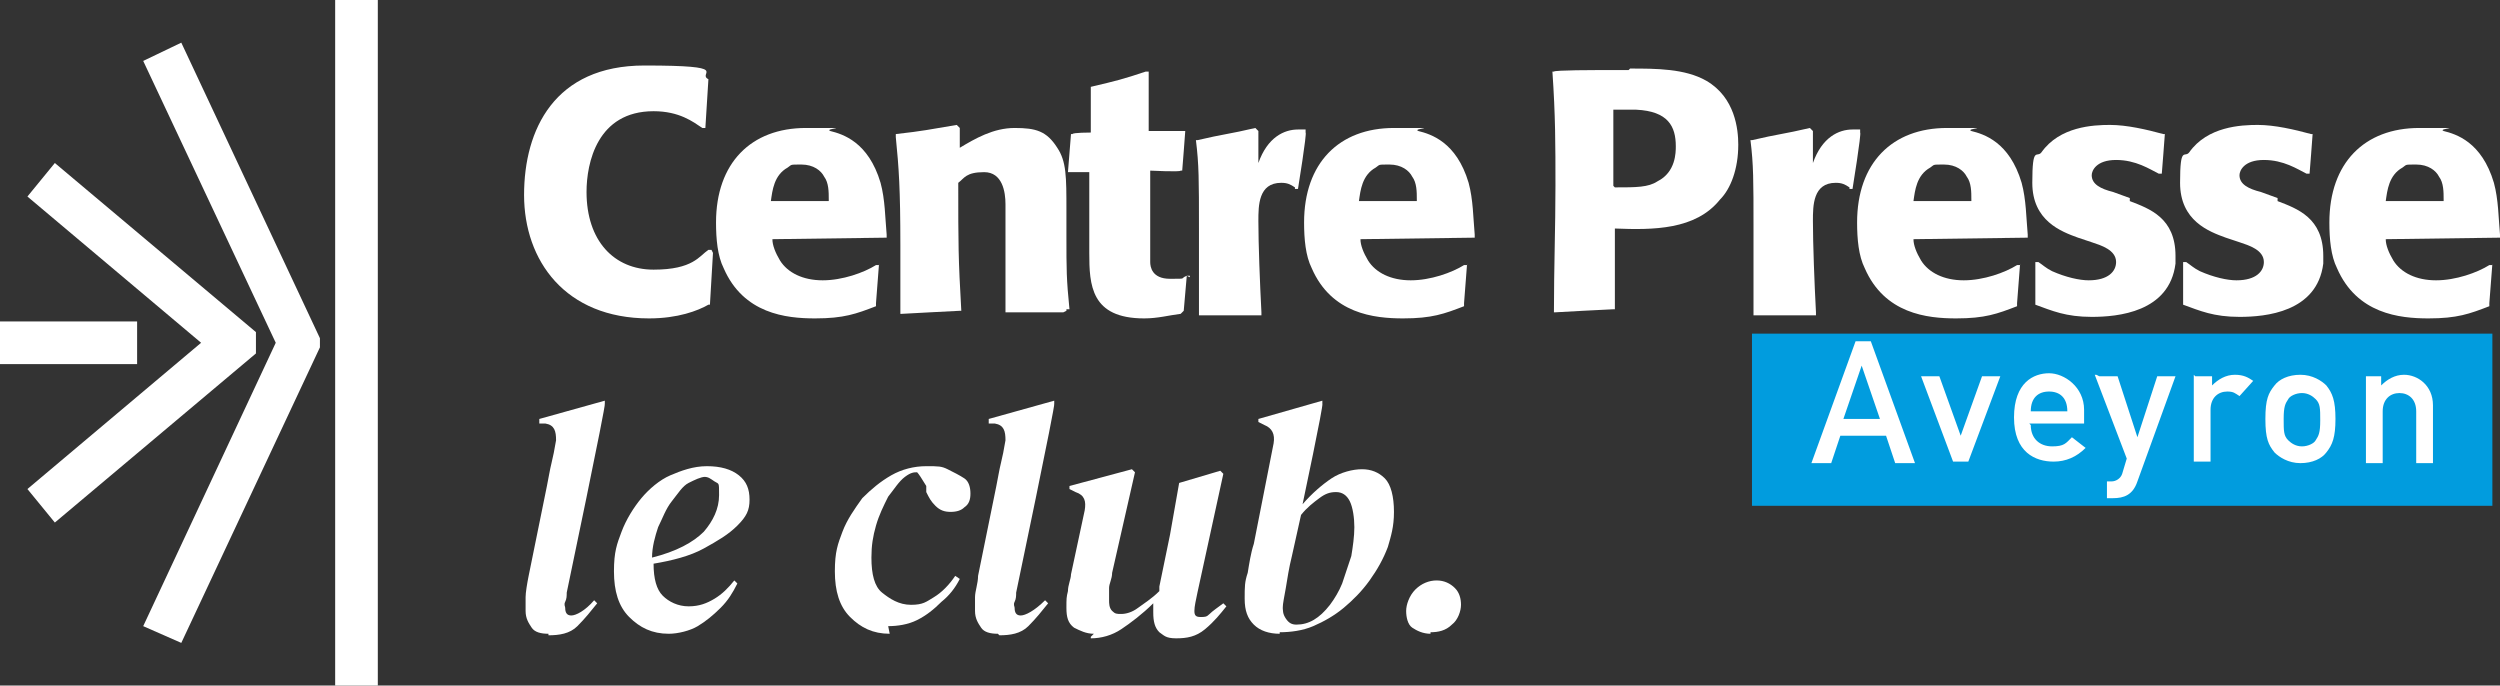 <?xml version="1.0" encoding="UTF-8"?>
<svg id="Calque_1" data-name="Calque 1" xmlns="http://www.w3.org/2000/svg" version="1.1" viewBox="0 0 164.1 45">
  <rect x="0" y="0" width="164.1" height="45" fill="#333333" stroke="none"/>
  <defs>
    <style>
      .cls-1 {
        fill: #019cde;
      }

      .cls-1, .cls-2 {
        stroke-width: 0px;
      }

      .cls-2 {
        fill: #fff;
      }
    </style>
  </defs>
  <g>
    <rect class="cls-1" x="115" y="21.9" width="48.6" height="11.3"/>
    <g>
      <path class="cls-2" d="M123.8,28.6h-3l-.6,1.8h-1.3l2.9-8h1l2.9,8h-1.3l-.6-1.8h0ZM123.4,27.5l-1.2-3.5h0l-1.2,3.5h2.3Z"/>
      <polygon class="cls-2" points="126.1 24.7 127.3 24.7 128.7 28.6 128.7 28.6 130.1 24.7 131.3 24.7 129.2 30.3 128.2 30.3 126.1 24.7"/>
      <path class="cls-2" d="M133.3,27.9c0,.9.6,1.4,1.4,1.4s.9-.2,1.3-.6l.9.7c-.6.6-1.3.9-2.1.9-1.2,0-2.6-.6-2.6-2.9s1.3-2.9,2.3-2.9,2.3.9,2.3,2.4v.9h-3.6ZM135.7,27c0-.9-.5-1.3-1.2-1.3s-1.2.4-1.2,1.3h2.4Z"/>
      <path class="cls-2" d="M137.8,24.7h1.2l1.3,4h0l1.3-4h1.2l-2.5,6.9c-.3.9-.9,1.1-1.6,1.1h-.4v-1.1h.3c.3,0,.6-.2.7-.5l.3-1-2.1-5.5h.1Z"/>
      <path class="cls-2" d="M144.1,24.7h1.1v.6h0c.4-.4.9-.7,1.5-.7s.9.2,1.2.4l-.9,1c-.3-.2-.4-.3-.8-.3-.6,0-1.1.4-1.1,1.2v3.4h-1.1v-5.7h0Z"/>
      <path class="cls-2" d="M149.3,25.3c.3-.4.9-.7,1.7-.7s1.4.4,1.7.7c.4.5.6,1,.6,2.2s-.2,1.7-.6,2.2c-.3.4-.9.7-1.7.7s-1.4-.4-1.7-.7c-.4-.5-.6-.9-.6-2.2s.2-1.7.6-2.2M152,26.2c-.2-.2-.5-.4-.9-.4s-.8.2-.9.4c-.2.3-.3.5-.3,1.3s0,1.1.3,1.4c.2.2.5.4.9.4s.8-.2.9-.4c.2-.3.3-.5.3-1.3s0-1.1-.3-1.4"/>
      <path class="cls-2" d="M155.2,24.7h1.1v.6h0c.4-.4.9-.7,1.5-.7.9,0,1.9.7,1.9,2v3.8h-1.1v-3.4c0-.8-.5-1.2-1.1-1.2s-1.1.4-1.1,1.2v3.4h-1.1v-5.7h0Z"/>
    </g>
  </g>
  <g>
    <g>
      <g>
        <rect class="cls-2" x="22" width="2.8" height="45"/>
        <polygon class="cls-2" points="11.9 42.2 9.4 41.1 18.1 22.5 9.4 4 11.9 2.8 21 22.2 21 22.8 11.9 42.2"/>
        <polygon class="cls-2" points="3.6 34.3 1.8 32.1 13.2 22.5 1.8 12.9 3.6 10.7 16.8 21.8 16.8 23.2 3.6 34.3"/>
        <rect class="cls-2" y="21.1" width="9" height="2.8"/>
      </g>
      <g>
        <path class="cls-2" d="M36,41.6c-.5,0-.9-.1-1.1-.4s-.4-.6-.4-1.1,0-.6,0-.9.1-.9.2-1.4l1.2-5.9c.1-.5.2-1.1.3-1.5s.2-.9.3-1.5c0-.6-.1-1-.7-1.1h-.4v-.3l4.3-1.2v.2c.1,0-2.5,12.4-2.5,12.4,0,.2,0,.4-.1.6s0,.3,0,.4c0,.3.1.5.4.5s.9-.3,1.5-1l.2.2c-.4.5-.8,1-1.3,1.5s-1.2.6-1.9.6h0Z"/>
        <path class="cls-2" d="M43.9,41.6c-1.1,0-1.9-.4-2.6-1.1s-1-1.7-1-3,.2-1.8.5-2.6c.3-.8.8-1.6,1.3-2.2s1.2-1.2,1.9-1.5,1.5-.6,2.4-.6,1.6.2,2.1.6.7.9.7,1.6-.2,1.1-.8,1.7-1.3,1-2.2,1.5-2.1.8-3.3,1c0,1,.2,1.7.6,2.1.4.4,1,.7,1.7.7s1.2-.2,1.7-.5c.5-.3.9-.7,1.3-1.2l.2.2c-.3.6-.6,1.1-1.1,1.6s-1,.9-1.5,1.2-1.3.5-1.9.5h0ZM46.3,31.3c-.3,0-.7.2-1.1.4s-.7.7-1.1,1.2-.6,1.1-.9,1.7c-.2.6-.4,1.3-.4,2,1.6-.4,2.7-1,3.4-1.7.6-.7,1-1.5,1-2.4s0-.7-.3-.9-.4-.3-.7-.3h0Z"/>
        <path class="cls-2" d="M58.4,41.6c-1.1,0-1.9-.4-2.6-1.1-.7-.7-1-1.7-1-3s.2-1.8.5-2.6.8-1.5,1.3-2.2c.6-.6,1.2-1.1,1.9-1.5.7-.4,1.5-.6,2.3-.6s1,0,1.4.2.8.4,1.1.6.4.6.4,1c0,.4-.1.7-.4.9-.2.2-.5.3-.9.3s-.7-.1-1-.4-.4-.5-.6-.9v-.4c-.3-.5-.5-.8-.6-.9-.2,0-.4,0-.8.3s-.7.8-1.1,1.3c-.3.6-.6,1.2-.8,1.9s-.3,1.3-.3,2.1c0,1.1.2,1.9.7,2.3s1.1.8,1.9.8,1-.2,1.5-.5,1-.8,1.4-1.4l.3.2c-.3.6-.7,1.1-1.2,1.5-.5.5-1,.9-1.6,1.2-.6.3-1.3.4-1.9.4h0,0Z"/>
        <path class="cls-2" d="M65.5,41.6c-.5,0-.9-.1-1.1-.4s-.4-.6-.4-1.1,0-.6,0-.9c0-.4.2-.9.2-1.4l1.2-5.9c.1-.5.2-1.1.3-1.5s.2-.9.3-1.5c0-.6-.1-1-.7-1.1h-.4v-.3s4.3-1.2,4.3-1.2v.2c.1,0-2.5,12.4-2.5,12.4,0,.2,0,.4-.1.6s0,.3,0,.4c0,.3.1.5.4.5s.9-.3,1.6-1l.2.2c-.4.5-.8,1-1.3,1.5s-1.2.6-1.9.6h0Z"/>
        <path class="cls-2" d="M71.8,41.6c-.5,0-.9-.2-1.3-.4-.4-.3-.5-.7-.5-1.3s0-.7.1-1.1c0-.4.2-.8.2-1.1l.9-4.2c.1-.6,0-1-.6-1.2l-.4-.2v-.2l4.1-1.1.2.2-1.5,6.6c0,.4-.2.7-.2,1,0,.3,0,.6,0,.8s0,.5.2.7.3.2.6.2.7-.1,1.1-.4.9-.6,1.4-1.1c0,0,0-.2,0-.3l.7-3.4c.1-.6.2-1.1.3-1.7.1-.6.2-1.1.3-1.7l2.7-.8.2.2-1.7,7.8c-.1.5-.2.9-.2,1.2s.1.4.4.4.4,0,.6-.2.5-.4.9-.7l.2.2c-.4.5-.8,1-1.4,1.5s-1.2.6-1.9.6-.8-.2-1.1-.4c-.3-.3-.4-.7-.4-1.3s0-.4,0-.6c-.7.7-1.5,1.3-2.1,1.7s-1.3.6-2,.6h0q0-.1,0-.1Z"/>
        <path class="cls-2" d="M84,41.6c-.7,0-1.3-.2-1.7-.6s-.6-.9-.6-1.7,0-1.1.2-1.7c.1-.6.2-1.3.4-1.9l1.3-6.6c.1-.6-.1-1-.6-1.2l-.4-.2v-.2l4.2-1.2v.2c.1,0-1.3,6.6-1.3,6.6.6-.7,1.3-1.3,1.9-1.7s1.4-.6,2-.6,1.1.2,1.5.6.6,1.2.6,2.2-.2,1.6-.4,2.3c-.3.8-.7,1.5-1.2,2.2-.5.7-1.1,1.3-1.7,1.8s-1.3.9-2,1.2-1.5.4-2.2.4h0ZM84.2,39.7c0,.4,0,.6.2.9s.4.4.7.4c.8,0,1.5-.4,2.2-1.3.3-.4.6-.9.8-1.4.2-.6.4-1.2.6-1.8.1-.6.2-1.3.2-1.9s-.1-1.3-.3-1.7-.5-.6-.9-.6-.7.1-1.1.4-.8.6-1.2,1.1l-.6,2.7c-.2.8-.3,1.5-.4,2.1s-.2,1-.2,1.3h0Z"/>
        <path class="cls-2" d="M93.9,41.6c-.5,0-.9-.2-1.2-.4s-.4-.7-.4-1.1.2-1,.6-1.4c.4-.4.9-.6,1.4-.6s.9.2,1.2.5.4.7.4,1.1-.2,1-.6,1.3c-.4.4-.9.5-1.4.5h0Z"/>
      </g>
    </g>
    <g>
      <path class="cls-2" d="M46.8,16.6l-.2,3.4h-.1c-.7.4-2,.9-3.9.9-5.5,0-8.2-3.8-8.2-8.1s2-8.5,7.9-8.5,3.4.5,4.2.9h0c0,.1-.2,3.2-.2,3.2h-.2c-.6-.4-1.5-1.1-3.2-1.1-3.7,0-4.4,3.4-4.4,5.3,0,3.2,1.8,5.1,4.4,5.1s3-.9,3.6-1.3h.2c0,0,0,0,0,0Z"/>
      <path class="cls-2" d="M57.7,17.3l-.2,2.6v.2c-1.3.5-2.1.8-4,.8s-4.7-.3-6-3.3c-.4-.8-.5-1.9-.5-3,0-3.9,2.3-6.2,5.9-6.2s1.1,0,1.6.2c.8.2,2.5.7,3.3,3.4.3,1.1.3,2.3.4,3.4v.2c-.1,0-7.5.1-7.5.1,0,.4.2.9.5,1.4.5.8,1.5,1.3,2.8,1.3s2.7-.5,3.5-1h.2c0,0,0,0,0,0ZM54.4,13.1c0-.5,0-1.1-.3-1.5-.2-.4-.7-.8-1.5-.8s-.6,0-.9.2c-.9.5-1,1.5-1.1,2.2h3.8c0,0,0,0,0,0Z"/>
      <path class="cls-2" d="M69.8,20.5c-1.8,0-2.2,0-3.7,0h-.1v-2.4c0-.8,0-4,0-4.7,0-.8-.2-2.1-1.4-2.1s-1.3.4-1.7.7c0,4.1,0,4.9.2,8.4h-.1c-1.8.1-2.1.1-3.8.2h-.1c0-1.6,0-3,0-4.5,0-3.7-.1-5.1-.3-7.1v-.2c1.8-.2,2.2-.3,4-.6l.2.2v1.3c1-.6,2.2-1.3,3.6-1.3s2.1.2,2.8,1.3c.6.9.6,1.9.6,4.1v1.7c0,2.2,0,2.8.2,4.8h-.2q0,.1,0,.1Z"/>
      <path class="cls-2" d="M77.9,18.1l-.2,2.3-.2.2c-.8.1-1.5.3-2.4.3-3.5,0-3.6-2.2-3.6-4.3s0-1.1,0-1.7v-3.6c0,0-1.3,0-1.3,0h-.1c0,0,.2-2.5.2-2.5h.1c0-.1,1.2-.1,1.2-.1v-3c1.7-.4,2.1-.5,3.6-1h.2c0,.1,0,3.9,0,3.9h2.4c0,.1-.2,2.6-.2,2.6h-.1c0,.1-2,0-2,0v3.2c0,.9,0,2.1,0,2.8,0,.3.1,1.1,1.3,1.1s.6,0,1.1-.2h.2c0,0,0,.1,0,.1Z"/>
      <path class="cls-2" d="M85,12.3c-.3-.2-.5-.3-.9-.3-1.5,0-1.5,1.5-1.5,2.5,0,1.5.1,4.1.2,6v.2c-1.9,0-2.3,0-4,0h-.1c0-2,0-3.8,0-5.7,0-3.2,0-4.2-.2-5.8h.1c1.7-.4,2.1-.4,3.8-.8l.2.2v2.1c.6-1.7,1.7-2.2,2.6-2.2s.3,0,.5,0v.2c.1,0-.5,3.7-.5,3.7h-.2c0,0,0,0,0,0Z"/>
      <path class="cls-2" d="M96.3,17.3l-.2,2.6v.2c-1.3.5-2.1.8-4,.8s-4.7-.3-6-3.3c-.4-.8-.5-1.9-.5-3,0-3.9,2.3-6.2,5.9-6.2s1.1,0,1.6.2c.8.2,2.5.7,3.3,3.4.3,1.1.3,2.3.4,3.4v.2c-.1,0-7.5.1-7.5.1,0,.4.2.9.5,1.4.5.8,1.5,1.3,2.8,1.3s2.7-.5,3.5-1h.2c0,0,0,0,0,0ZM93,13.1c0-.5,0-1.1-.3-1.5-.2-.4-.7-.8-1.5-.8s-.6,0-.9.2c-.9.5-1,1.5-1.1,2.2h3.8c0,0,0,0,0,0Z"/>
      <path class="cls-2" d="M107,4.5c1.7,0,3.6,0,5,.8,1.9,1.1,2.1,3.2,2.1,4.2,0,1.6-.5,2.9-1.2,3.6-1.6,2-4.4,2-6.9,1.9,0,2.3,0,2.9,0,5.3h-.1c-1.8.1-2.2.1-3.8.2h-.1c0-2.9.1-5.6.1-8.3s0-4.6-.2-7.5h.1c0-.1,2.9-.1,2.9-.1,0,0,2,0,2,0h0c0,0,0,0,0,0ZM106,12.3c1.4,0,2.2,0,2.8-.4,1.2-.6,1.2-1.9,1.2-2.3,0-1.3-.5-2.3-2.6-2.4h-1.5v5h0Z"/>
      <path class="cls-2" d="M121.4,12.3c-.3-.2-.5-.3-.9-.3-1.5,0-1.5,1.5-1.5,2.5,0,1.5.1,4.1.2,6v.2c-1.9,0-2.3,0-4,0h-.1c0-2,0-3.8,0-5.7,0-3.2,0-4.2-.2-5.8h.1c1.7-.4,2.1-.4,3.8-.8l.2.2v2.1c.6-1.7,1.7-2.2,2.6-2.2s.3,0,.5,0v.2c.1,0-.5,3.7-.5,3.7h-.2c0,0,0,0,0,0h0Z"/>
      <path class="cls-2" d="M132.6,17.3l-.2,2.6v.2c-1.3.5-2.1.8-4,.8s-4.7-.3-6-3.3c-.4-.8-.5-1.9-.5-3,0-3.9,2.3-6.2,5.9-6.2s1.1,0,1.6.2c.8.2,2.5.7,3.3,3.4.3,1.1.3,2.3.4,3.4v.2c-.1,0-7.5.1-7.5.1,0,.4.2.9.5,1.4.5.8,1.5,1.3,2.8,1.3s2.7-.5,3.5-1h.2c0,0,0,0,0,0h0ZM129.4,13.1c0-.5,0-1.1-.3-1.5-.2-.4-.7-.8-1.5-.8s-.6,0-.9.2c-.9.5-1,1.5-1.1,2.2h3.8c0,0,0,0,0,0Z"/>
      <path class="cls-2" d="M139.8,13.2c1.3.5,3,1.1,3,3.6s0,.3,0,.5c-.4,3.2-3.8,3.5-5.5,3.5s-2.6-.4-3.7-.8v-.2c0-1.1,0-1.4,0-2.6h.2c.3.2.5.4.9.6.9.4,1.8.6,2.4.6,1.3,0,1.8-.6,1.8-1.2,0-.8-1-1.1-1.6-1.3l-.9-.3c-1.1-.4-3-1.1-3-3.6s.3-1.6.6-2c1.2-1.7,3.4-1.8,4.5-1.8s2.4.3,3.5.6h.1c0,.1-.2,2.6-.2,2.6h-.2c-.6-.3-1.5-.9-2.8-.9s-1.6.7-1.6,1c0,.6.6.9,1.4,1.1l1.1.4h0Z"/>
      <path class="cls-2" d="M149.5,13.2c1.3.5,3,1.1,3,3.6s0,.3,0,.5c-.4,3.2-3.8,3.5-5.5,3.5s-2.6-.4-3.7-.8v-.2c0-1.1,0-1.4,0-2.6h.2c.3.2.5.4.9.6.9.4,1.8.6,2.4.6,1.3,0,1.8-.6,1.8-1.2,0-.8-1-1.1-1.6-1.3l-.9-.3c-1.1-.4-3-1.1-3-3.6s.3-1.6.6-2c1.2-1.7,3.4-1.8,4.5-1.8s2.4.3,3.5.6h.1c0,.1-.2,2.6-.2,2.6h-.2c-.6-.3-1.5-.9-2.8-.9s-1.6.7-1.6,1c0,.6.6.9,1.4,1.1l1.1.4h0Z"/>
      <path class="cls-2" d="M163.6,17.3l-.2,2.6v.2c-1.3.5-2.1.8-4,.8s-4.7-.3-6-3.3c-.4-.8-.5-1.9-.5-3,0-3.9,2.3-6.2,5.9-6.2s1.1,0,1.6.2c.8.2,2.5.7,3.3,3.4.3,1.1.3,2.3.4,3.4v.2c-.1,0-7.5.1-7.5.1,0,.4.2.9.5,1.4.5.8,1.5,1.3,2.8,1.3s2.7-.5,3.5-1h.2c0,0,0,0,0,0h0ZM160.4,13.1c0-.5,0-1.1-.3-1.5-.2-.4-.7-.8-1.5-.8s-.6,0-.9.2c-.9.5-1,1.5-1.1,2.2h3.8c0,0,0,0,0,0Z"/>
    </g>
  </g>
</svg>